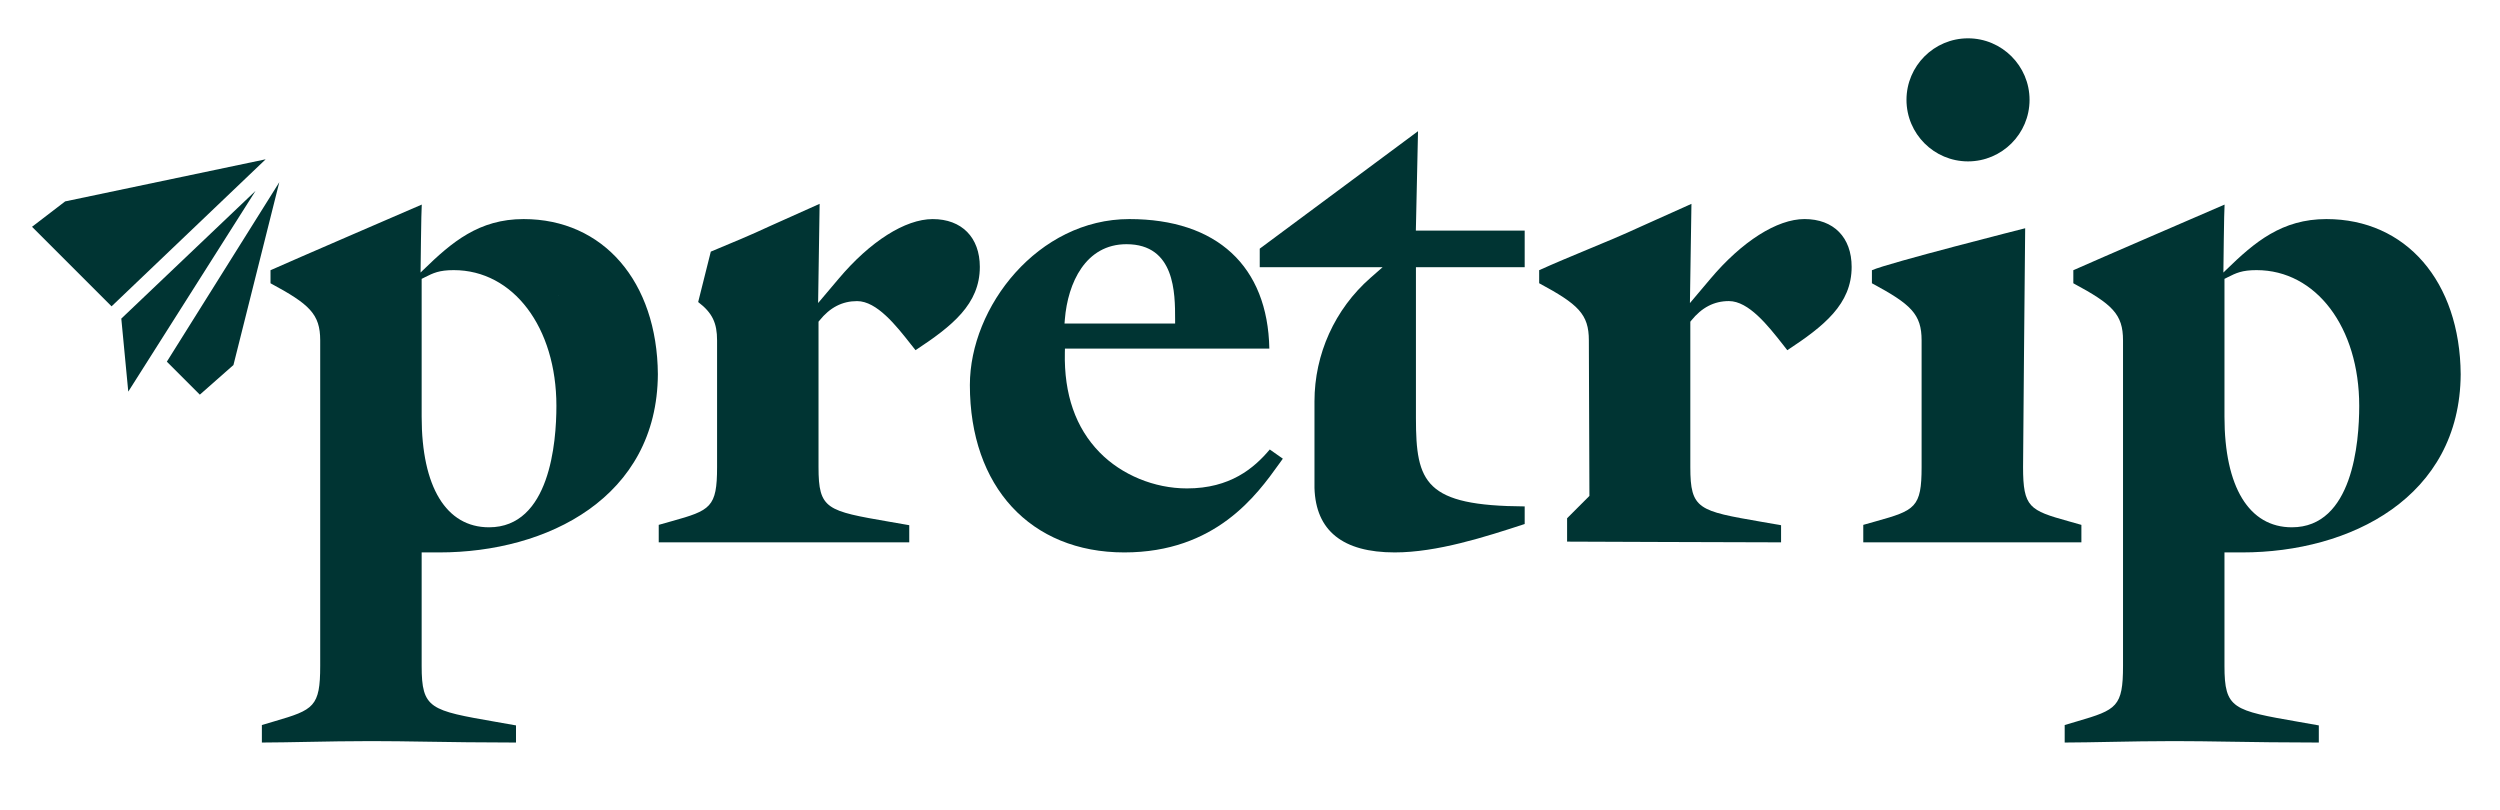 <?xml version="1.0" encoding="UTF-8"?>
<!-- Generated by Pixelmator Pro 3.6.2 -->
<svg width="710" height="230" viewBox="0 0 710 230" xmlns="http://www.w3.org/2000/svg">
    <g id="g105">
        <g id="g105-0">
            <path id="path107" fill="#accbd8" stroke="none" visibility="hidden" d="M -637.171 717.376 L 1096.163 717.376 L 1096.163 -482.624 L -637.171 -482.624 Z"/>
            <g id="g109">
                <clipPath id="clipPath1">
                    <path d="M -445.562 -489.117 L 1287.771 -489.117 L 1287.771 710.883 L -445.562 710.883 Z"/>
                </clipPath>
                <g id="g111" clip-path="url(#clipPath1)">
                    <g id="g117">
                        <path id="path119" fill="#003433" stroke="none" d="M 319.916 69.354 C 308.299 69.354 303.263 80.353 302.423 90.644 L 302.323 91.874 L 333.732 91.874 L 333.732 90.737 C 333.732 83.265 333.732 69.354 319.916 69.354 M 319.303 156.888 C 292.66 156.888 275.444 138.228 275.444 109.349 C 275.444 87.1 294.814 62.217 320.735 62.217 C 345.61 62.217 360.043 75.606 360.492 99.009 L 302.444 99.009 L 302.419 100.121 C 302.159 111.972 305.478 121.508 312.286 128.468 C 318.558 134.882 327.832 138.71 337.096 138.71 C 349.387 138.71 356.135 132.97 360.618 127.653 L 364.328 130.265 C 363.99 130.729 363.631 131.228 363.254 131.757 C 356.962 140.541 345.252 156.888 319.303 156.888"/>
                    </g>
                    <g id="g121">
                        <path id="path123" fill="#003433" stroke="none" d="M 402.126 75.893 L 402.126 118.755 C 402.126 137.092 404.694 143.66 433.01 143.82 L 433.01 148.819 C 421.829 152.477 408.126 156.887 396.103 156.887 C 381.331 156.887 373.674 150.728 373.311 138.571 L 373.311 113.996 C 373.311 100.568 379.097 87.791 389.189 78.932 L 392.65 75.893 L 357.765 75.893 L 357.765 70.621 L 402.717 37.26 L 402.103 65.485 L 433.01 65.485 L 433.01 75.893 Z"/>
                    </g>
                    <g id="g125">
                        <path id="path127" fill="#003433" stroke="none" d="M 525.867 75.802 C 525.867 86.37 518.026 92.597 507.595 99.46 C 507.164 98.914 506.71 98.324 506.21 97.688 C 502.164 92.552 496.642 85.506 491.006 85.506 C 486.802 85.506 483.302 87.325 480.302 91.052 L 480.052 91.369 L 480.052 132.662 C 480.052 144.684 482.37 145.093 500.323 148.206 C 502.006 148.478 503.846 148.797 505.823 149.161 L 505.823 154.024 C 496.164 154.024 445.055 153.82 445.055 153.82 L 445.055 147.184 L 451.395 140.842 L 451.235 96.664 C 451.235 89.21 448.214 86.414 437.123 80.438 L 437.123 76.734 C 441.6 74.712 446.146 72.826 450.576 70.985 C 455.644 68.894 460.895 66.713 465.94 64.372 L 480.37 57.894 L 479.939 86.074 L 485.732 79.212 C 494.687 68.576 504.686 62.213 512.482 62.213 C 520.754 62.213 525.867 67.417 525.867 75.802"/>
                    </g>
                    <g id="g129">
                        <path id="path131" fill="#003433" stroke="none" d="M 278.271 75.809 C 278.271 86.367 270.417 92.599 260.007 99.451 C 259.576 98.925 259.101 98.325 258.607 97.683 C 254.565 92.547 249.049 85.515 243.417 85.515 C 239.196 85.515 235.691 87.325 232.712 91.052 L 232.46 91.357 L 232.46 132.661 C 232.46 144.683 234.765 145.084 252.723 148.199 C 254.408 148.483 256.239 148.809 258.228 149.156 L 258.228 154.02 C 248.565 154.02 191.071 154.009 187.08 154.02 L 187.08 149.061 C 188.385 148.683 189.585 148.347 190.691 148.04 C 201.797 144.945 203.649 144.104 203.649 132.661 L 203.649 96.672 C 203.649 91.756 202.333 88.863 198.281 85.777 L 201.869 71.461 C 202.228 71.315 202.596 71.156 202.975 70.999 C 208.039 68.893 213.281 66.725 218.333 64.357 L 232.775 57.883 L 232.344 86.061 L 238.144 79.199 C 247.091 68.567 257.08 62.22 264.891 62.22 C 273.144 62.22 278.271 67.431 278.271 75.809"/>
                    </g>
                    <g id="g133">
                        <path id="path135" fill="#003433" stroke="none" d="M 558.915 45.835 C 549.279 45.835 541.442 37.995 541.442 28.359 C 541.442 18.723 549.279 10.883 558.915 10.883 C 568.552 10.883 576.392 18.723 576.392 28.359 C 576.392 37.995 568.552 45.835 558.915 45.835 M 591.116 154.023 C 587.125 154.01 533.162 154.01 529.17 154.023 L 529.17 149.063 C 530.48 148.686 531.68 148.351 532.786 148.044 C 543.89 144.948 545.735 144.11 545.735 132.664 L 545.735 96.67 C 545.735 89.202 542.711 86.41 531.625 80.447 L 531.625 76.743 C 536.086 74.716 575.15 64.823 575.15 64.823 C 575.086 66.856 574.551 132.664 574.551 132.664 C 574.551 144.11 576.394 144.948 587.502 148.042 C 588.606 148.351 589.808 148.686 591.116 149.063 Z"/>
                    </g>
                    <g id="g137">
                        <path id="path139" fill="#003433" stroke="none" d="M 640.863 76.716 C 636.695 76.716 635.023 77.554 632.714 78.713 L 631.75 79.197 L 631.75 118.348 C 631.75 138.306 638.724 149.753 650.886 149.753 C 668.156 149.753 670.019 125.645 670.019 115.28 C 670.019 92.934 657.758 76.716 640.863 76.716 M 658.544 210.882 C 648.207 210.874 640.29 210.75 633.278 210.641 C 627.606 210.552 622.554 210.473 617.342 210.473 C 611.024 210.473 605.039 210.588 599.248 210.697 C 594.682 210.785 590.36 210.868 586.371 210.881 L 586.371 205.908 C 587.686 205.51 588.895 205.158 590.003 204.833 C 601.098 201.592 602.938 200.722 602.938 189.112 L 602.938 96.669 C 602.938 89.201 599.91 86.41 588.826 80.446 L 588.826 76.742 C 593.286 74.716 631.781 58.1 631.781 58.1 C 631.632 59.38 631.442 77.406 631.442 77.406 L 632.247 76.622 C 640.331 68.74 648.051 62.217 660.703 62.217 C 683.307 62.217 698.631 79.929 698.835 106.29 C 698.632 141.237 667.518 156.888 636.772 156.888 L 631.75 156.888 L 631.75 189.112 C 631.75 201.33 634.152 201.749 652.839 205.01 C 654.587 205.316 656.484 205.646 658.544 206.014 Z"/>
                        <path id="path360" fill="#003433" stroke="none" d="M 128.863 76.716 C 124.695 76.716 123.023 77.554 120.714 78.713 L 119.75 79.197 L 119.75 118.348 C 119.75 138.306 126.724 149.753 138.886 149.753 C 156.156 149.753 158.019 125.645 158.019 115.28 C 158.019 92.934 145.758 76.716 128.863 76.716 M 146.544 210.882 C 136.207 210.874 128.29 210.75 121.278 210.641 C 115.606 210.552 110.554 210.473 105.342 210.473 C 99.024 210.473 93.039 210.588 87.248 210.697 C 82.682 210.785 78.36 210.868 74.371 210.881 L 74.371 205.908 C 75.686 205.51 76.895 205.158 78.003 204.833 C 89.098 201.592 90.938 200.722 90.938 189.112 L 90.938 96.669 C 90.938 89.201 87.91 86.41 76.826 80.446 L 76.826 76.742 C 81.286 74.716 119.78 58.1 119.78 58.1 C 119.632 59.38 119.442 77.406 119.442 77.406 L 120.247 76.622 C 128.331 68.74 136.051 62.217 148.703 62.217 C 171.307 62.217 186.631 79.929 186.835 106.29 C 186.632 141.237 155.518 156.888 124.772 156.888 L 119.75 156.888 L 119.75 189.112 C 119.75 201.33 122.152 201.749 140.839 205.01 C 142.587 205.316 144.484 205.646 146.544 206.014 Z"/>
                    </g>
                    <g id="g141"/>
                    <g id="g145"/>
                    <g id="g149">
                        <path id="path151" fill="#003433" stroke="none" d="M 75.238 45.283 C 75.302 45.272 75.375 45.261 75.438 45.252 L 31.681 86.999 L 9.091 64.409 L 18.501 57.199 Z"/>
                    </g>
                    <g id="g153">
                        <path id="path155" fill="#003433" stroke="none" d="M 72.565 54.22 L 36.428 111.22 L 34.449 90.484 Z"/>
                    </g>
                    <g id="g157">
                        <path id="path159" fill="#003433" stroke="none" d="M 150.049 89.325 L 150.019 89.346 L 149.996 89.314 L 149.985 89.282 Z"/>
                    </g>
                    <g id="g161">
                        <path id="path163" fill="#003433" stroke="none" d="M 79.323 51.746 L 66.301 103.662 L 56.753 112.082 L 47.385 102.714 Z"/>
                    </g>
                    <g id="g165">
                        <path id="path167" fill="#accbd8" stroke="none" d="M 150.049 89.325 L 150.019 89.346 L 149.996 89.368 L 149.996 89.314 L 149.985 89.282 Z"/>
                    </g>
                    <g id="g169">
                        <path id="path171" fill="#003433" stroke="none" d="M 158.664 83.979 L 158.641 83.994 L 158.613 83.965 L 158.605 83.929 Z"/>
                    </g>
                    <g id="g173">
                        <path id="path175" fill="#accbd8" stroke="none" d="M 158.664 83.979 L 158.641 83.994 L 158.613 84.022 L 158.613 83.965 L 158.605 83.929 Z"/>
                    </g>
                    <g id="g177">
                        <path id="path179" fill="#accbd8" stroke="none" d="M 71.985 89.283 L 72.049 89.325 L 72.017 89.345 L 71.996 89.367 L 71.996 89.315 Z"/>
                    </g>
                </g>
            </g>
        </g>
    </g>
</svg>
